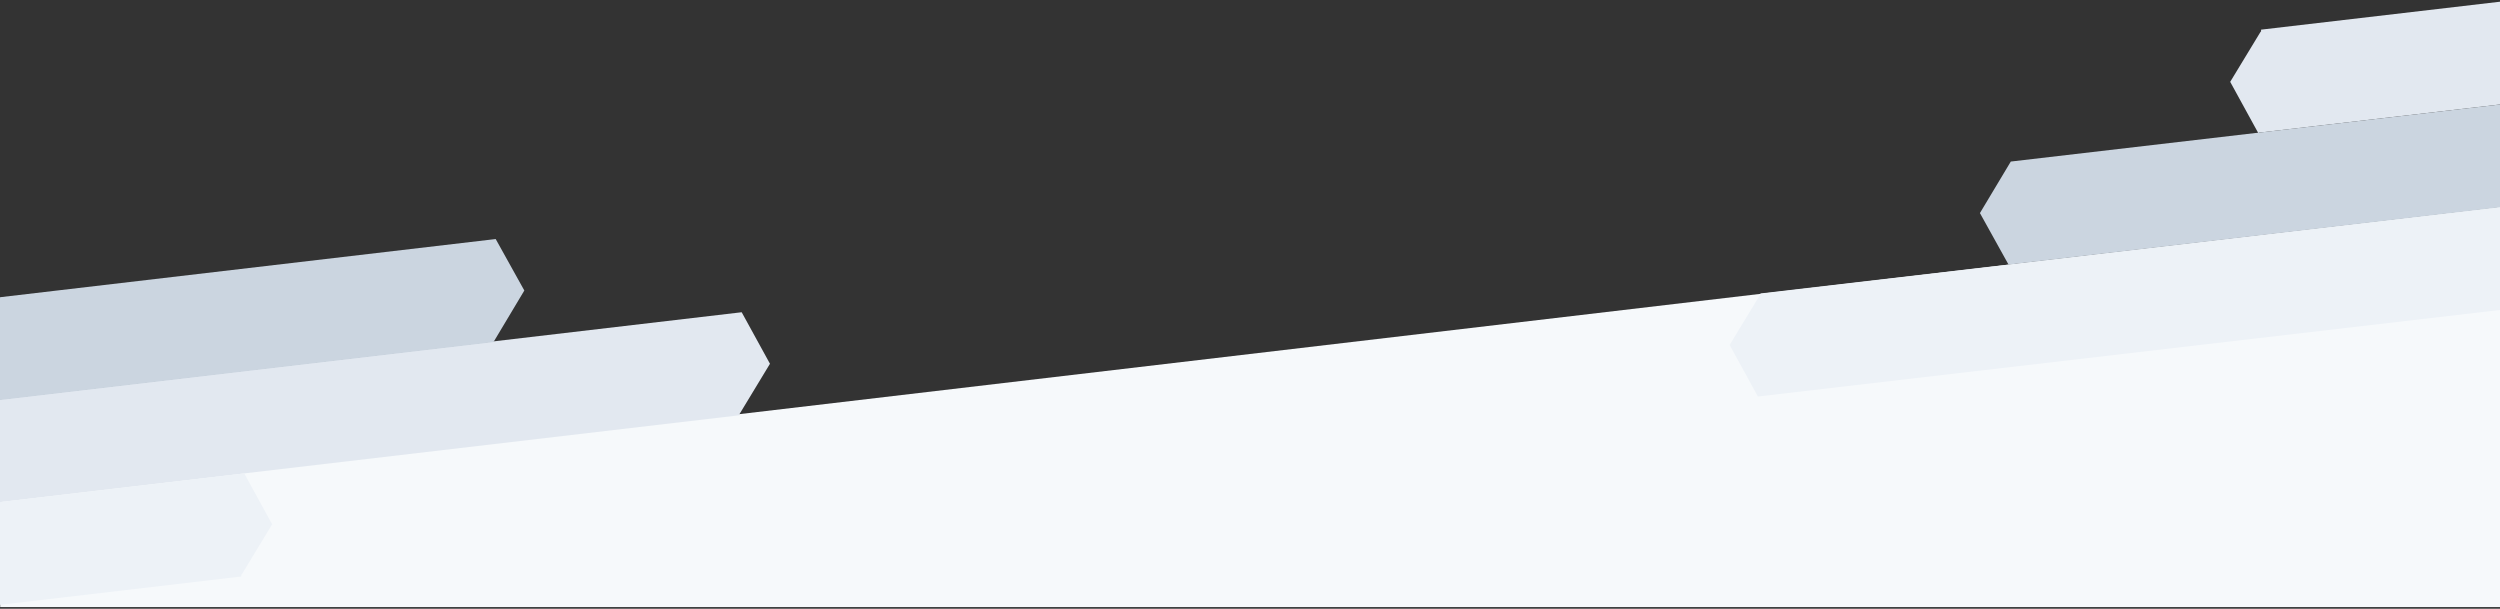 <svg width="768" height="187" viewBox="0 0 768 187" fill="none" xmlns="http://www.w3.org/2000/svg">
<rect x="0" y="0" width="768" height="187" fill="#333333" stroke="none"/>
<g clip-path="url(#clip0_988_427)">
<path d="M0.06 153.973L768.06 63.5V186.5H0.06V153.973Z" fill="#F6F9FB"/>
<path fill-rule="evenodd" clip-rule="evenodd" d="M768.433 95.176L540.127 121.797L540.014 121.795L531.345 105.973L540.704 90.549L540.818 90.552L540.826 90.148L769.132 63.527L768.433 95.176Z" fill="#EDF2F7"/>
<path fill-rule="evenodd" clip-rule="evenodd" d="M694.478 9.718L694.592 9.721L694.605 9.107L770.53 0.229L769.831 31.878L693.906 40.756L693.902 40.967L693.788 40.964L685.119 25.142L694.478 9.718Z" fill="#E2E8F0"/>
<path fill-rule="evenodd" clip-rule="evenodd" d="M608.234 65.456L617.716 49.632L617.716 49.628L769.831 31.878L769.132 63.527L617.017 81.277L617.017 81.281L608.234 65.456Z" fill="#CBD5E0"/>
<path fill-rule="evenodd" clip-rule="evenodd" d="M-0.653 122.738L227.739 95.933L227.854 95.935L236.535 111.75L227.189 127.181L227.074 127.179L227.065 127.582L-1.327 154.387L-0.653 122.738Z" fill="#E2E8F0"/>
<path fill-rule="evenodd" clip-rule="evenodd" d="M74.259 176.49L74.144 176.488L74.131 177.102L-2 186.037L-1.327 154.387L74.804 145.452L74.808 145.241L74.924 145.244L83.605 161.059L74.259 176.49Z" fill="#EDF2F7"/>
<path fill-rule="evenodd" clip-rule="evenodd" d="M161.073 89.247L151.603 105.079L151.603 105.084L-0.658 122.954L0.015 91.304L152.277 73.434L152.277 73.43L161.073 89.247Z" fill="#CBD5E0"/>
</g>
<defs>
<clipPath id="clip0_988_427">
<rect width="768" height="187" fill="white"/>
</clipPath>
</defs>
</svg>
